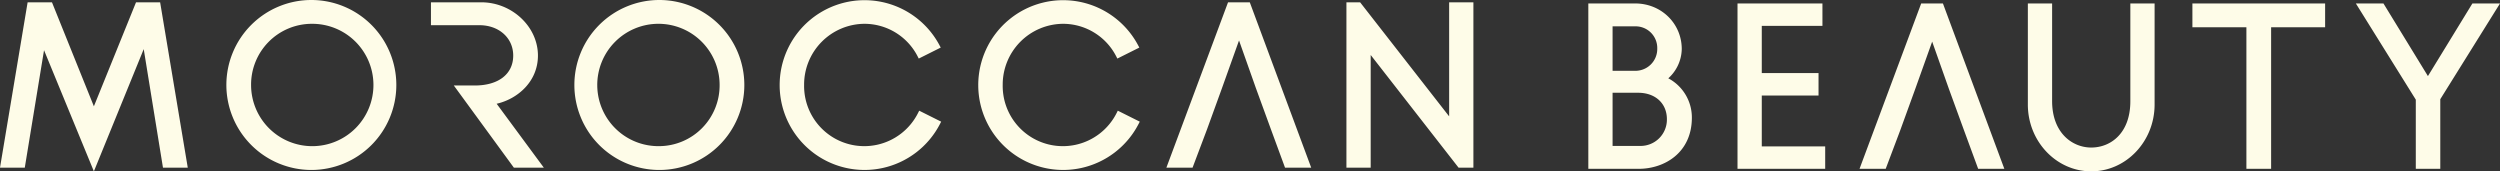 <svg xmlns="http://www.w3.org/2000/svg" width="1179.68" height="80.852" viewBox="0 0 1179.68 80.852"><rect x="0" y="0" width="1179.68" height="80.852" fill="#333333" stroke="none"/><path fill="#fefce8" d="M64.187 1.085 44.3 50.167 24.789 1.751l-.266-.666H13.036L0 79.112h11.693l9.084-55.424L44.3 80.852 67.82 23.18l9.08 55.932h11.7L75.56 1.085ZM146.912 80.2a40.1 40.1 0 1 0-40.095-40.1 40.145 40.145 0 0 0 40.095 40.1m0-68.963A28.868 28.868 0 1 1 118.481 40.1a28.684 28.684 0 0 1 28.431-28.866M311.132 0a40.1 40.1 0 1 0 40.1 40.1 40.14 40.14 0 0 0-40.1-40.1m0 68.963A28.868 28.868 0 1 1 339.566 40.1a28.683 28.683 0 0 1-28.435 28.864m122.138-15.79A28.394 28.394 0 0 1 379.436 40.1a28.686 28.686 0 0 1 28.431-28.867A28.21 28.21 0 0 1 433.053 26.7l.482.937 10.37-5.186-.51-.96a40.052 40.052 0 1 0 .219 36.879l.5-.958-10.37-5.185Zm93.715 0A28.394 28.394 0 0 1 473.149 40.1a28.685 28.685 0 0 1 28.435-28.867A28.2 28.2 0 0 1 526.765 26.7l.484.937 10.37-5.186-.511-.96a40.052 40.052 0 1 0 .219 36.879l.5-.958-10.37-5.185ZM683.809 1.085v53.819L641.802 1.085h-6.46v78.027h11.449V25.947l41.464 53.165h7V1.085ZM234.357 48.957c9.939-2.273 19.484-10.509 19.484-22.734 0-13.624-12.254-25.135-26.76-25.135h-23.724v10.8h22.857c9.249 0 15.961 6.03 15.961 14.336 0 8.709-6.947 14.118-18.13 14.118h-9.9l28.338 38.774h14.137ZM589.736 1.085h-10.258l-29.093 78.027h12.351l6.791-17.989 7.12-19.615 8.015-22.42 8 22.6 6.9 18.914 6.807 18.512h12.353Zm327.077.548h-10.258L877.461 79.66h12.348l6.79-17.989 7.122-19.615 8.015-22.42 8 22.6 6.9 18.914 6.807 18.512h12.348ZM787.222 36.956a19.04 19.04 0 0 0 6.351-13.769c0-12.087-9.657-21.556-21.989-21.556h-22.099v78.028h23.834c12.055 0 25.025-7.559 25.025-24.158a20.93 20.93 0 0 0-11.12-18.546m-13.145 31.9h-13.148V43.769h12.054c8.123 0 13.577 5.018 13.577 12.491a12.413 12.413 0 0 1-12.49 12.6m-2.821-35.455h-10.32V12.432h10.654a10.214 10.214 0 0 1 10.429 10.43 10.31 10.31 0 0 1-10.756 10.543m60.073 11.664h26.784V34.487h-26.784V12.215h28.625V1.633h-40.073V79.66h41.373V69.078h-29.925Zm173.917 2.733c0 15.07-9.266 21.816-18.454 21.816-8.89 0-18.459-6.861-18.459-21.924V1.633h-11.448v47.688c0 17.386 13.415 31.531 29.907 31.531s29.9-14.145 29.9-31.531V1.633h-11.446Zm29.284-34.936h25.481v66.793h11.664V12.866h25.481V1.633h-62.626Zm132.12-11.233-20.982 34.269-20.984-34.269h-13.025l28.285 45.388V79.66h11.557V46.808l28.177-45.175Z"/></svg>